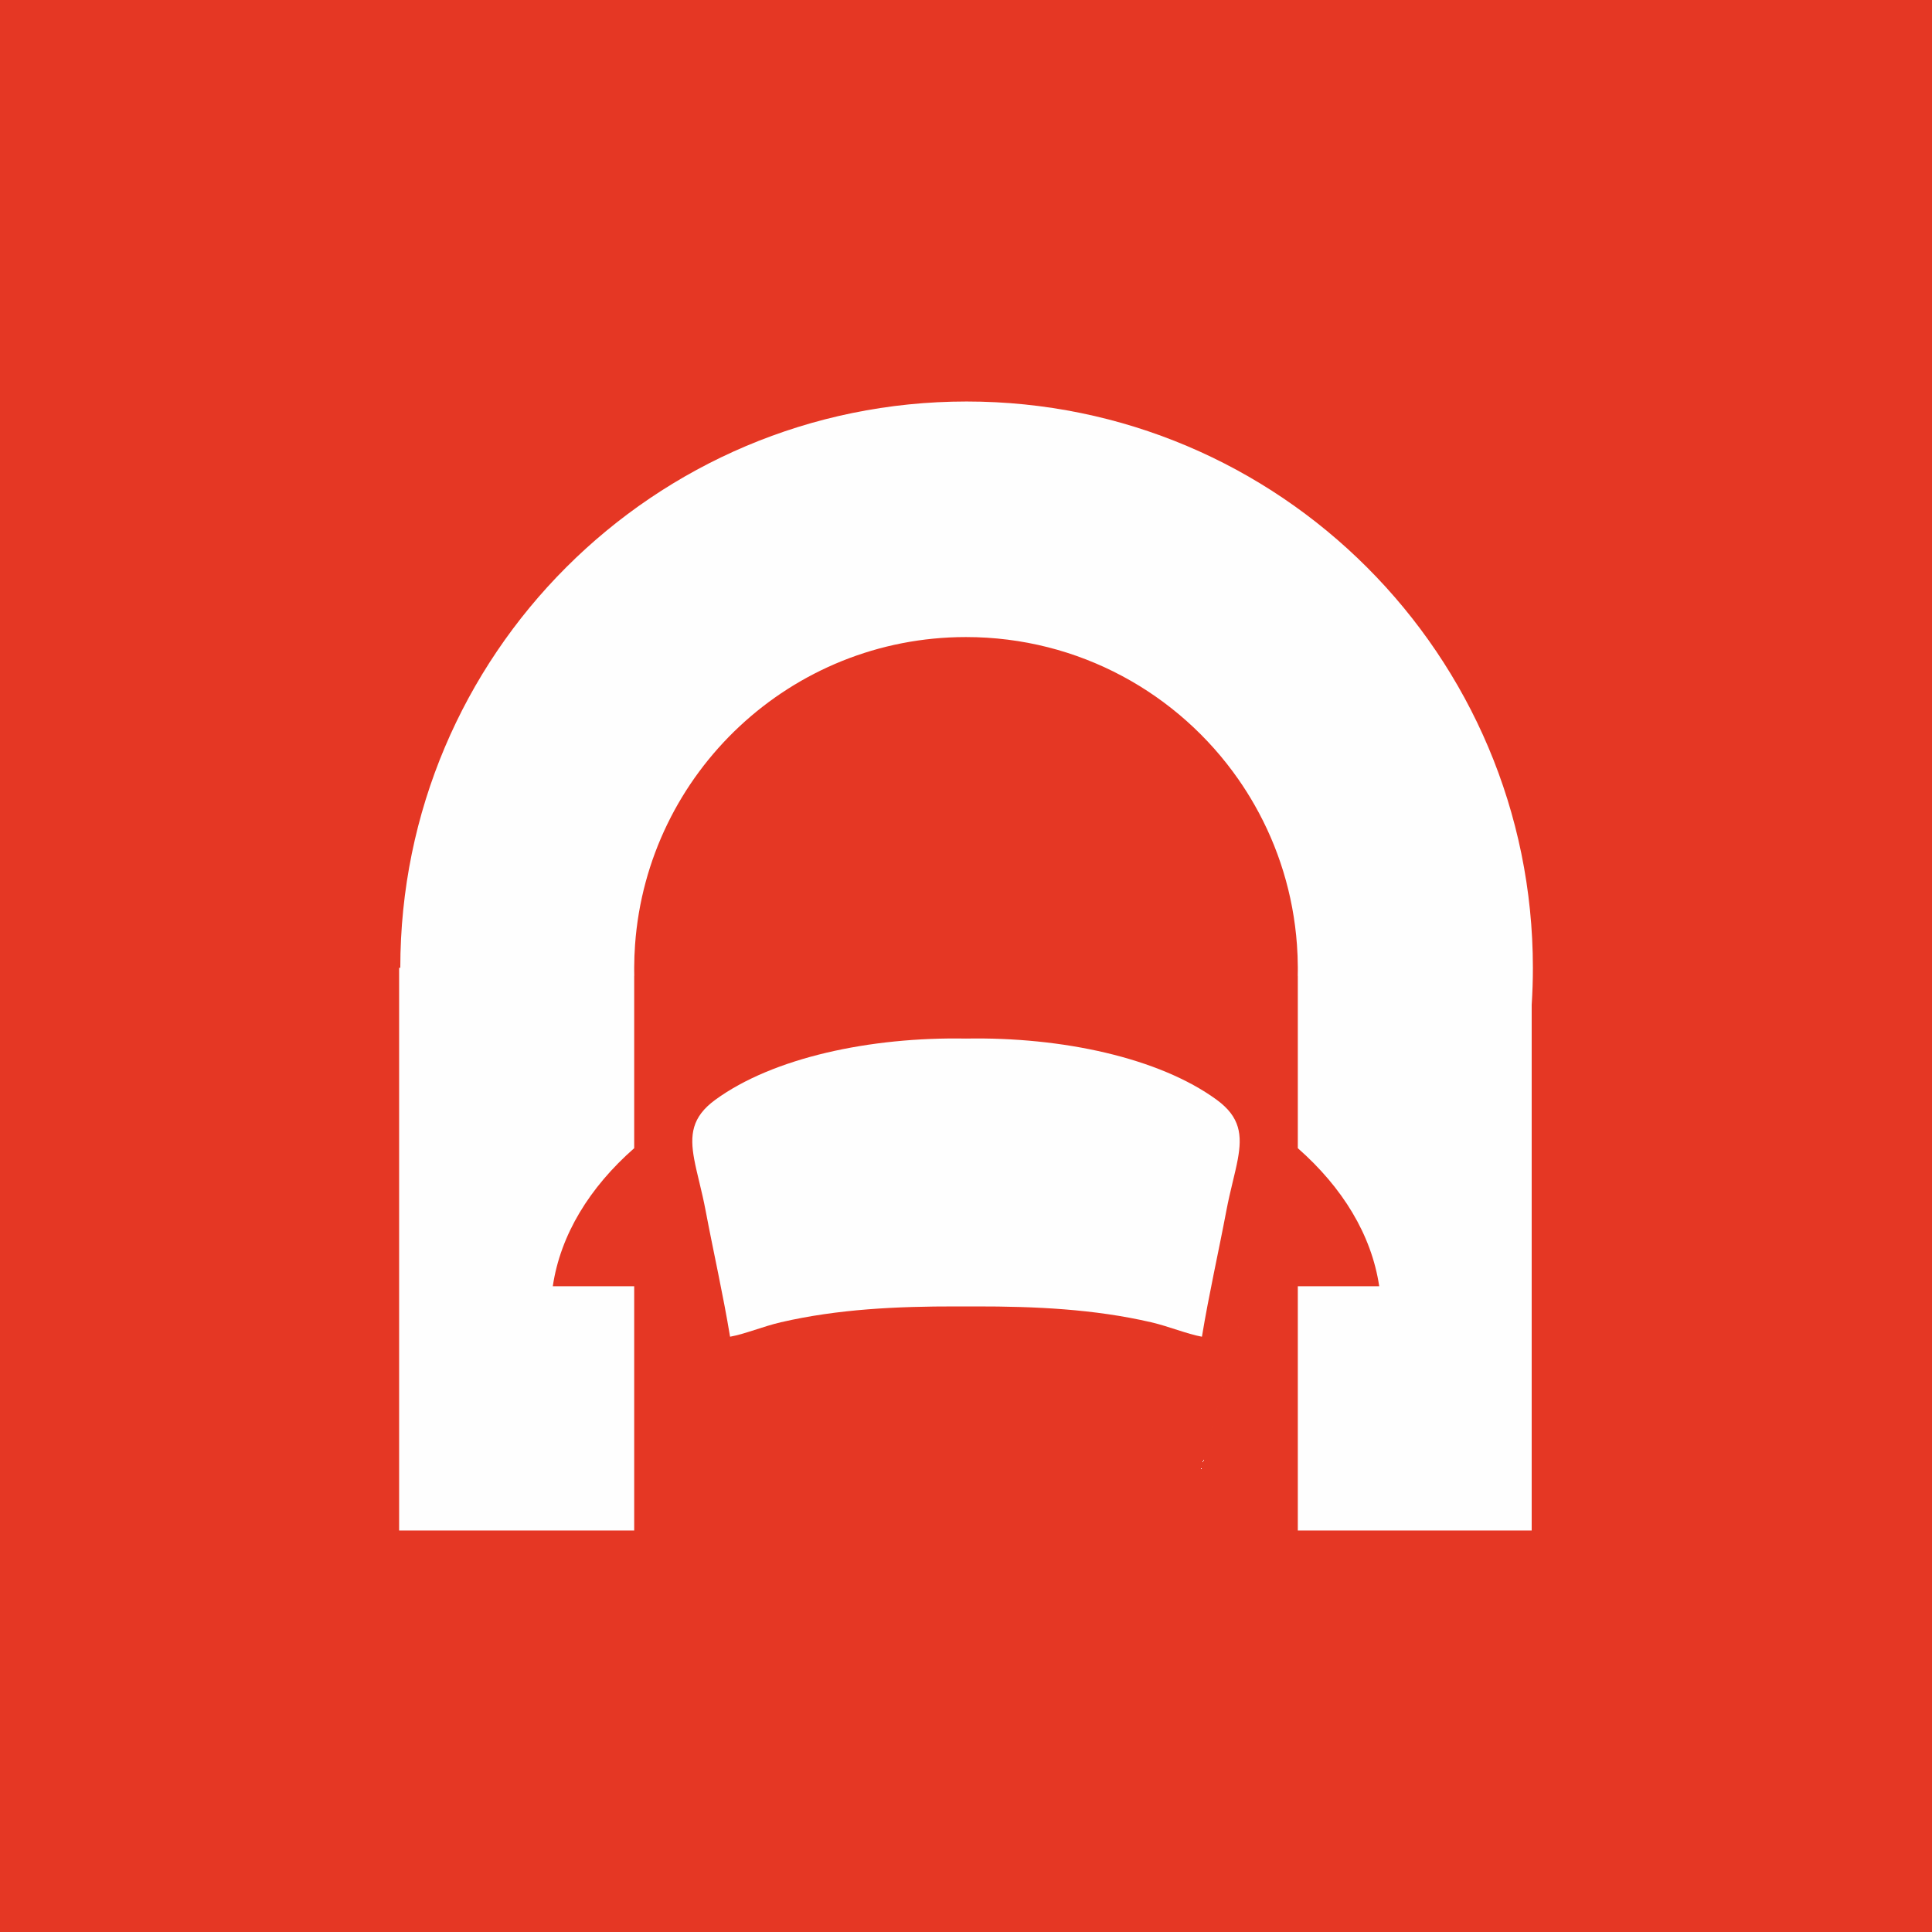 <?xml version="1.0" encoding="UTF-8"?>
<!DOCTYPE svg PUBLIC "-//W3C//DTD SVG 1.1//EN" "http://www.w3.org/Graphics/SVG/1.1/DTD/svg11.dtd">
<!-- Creator: CorelDRAW 2019 (64-Bit) -->
<svg xmlns="http://www.w3.org/2000/svg" xml:space="preserve" width="5079px" height="5079px" version="1.1" style="shape-rendering:geometricPrecision; text-rendering:geometricPrecision; image-rendering:optimizeQuality; fill-rule:evenodd; clip-rule:evenodd"
viewBox="0 0 1371.03 1371.03"
 xmlns:xlink="http://www.w3.org/1999/xlink">
 <defs>
  <style type="text/css">
   <![CDATA[
    .fil1 {fill:#FEFEFE}
    .fil0 {fill:#E53724}
   ]]>
  </style>
 </defs>
 <g id="Vrstva_x0020_1">
  <rect class="fil0" width="1371.03" height="1371.03"/>
  <path class="fil1" d="M1086.95 1086.11l0 -373.03c0.56,-8.69 0.85,-17.46 0.85,-26.29 0,-221.95 -179.92,-401.87 -401.86,-401.87 -221.95,0 -401.87,179.92 -401.87,401.87l-0.84 0 0 399.32 166.82 0 0 -73.63 0 -99.7 -57.77 0c5.43,-36.57 26.11,-70.16 57.77,-97.98l0 -122.35 0.05 0c-0.03,-1.26 -0.04,-2.53 -0.05,-3.79l0 -1.11 0 -0.76 0 -0.35c0.02,-5.38 0.23,-10.71 0.61,-15.99 8.76,-122.07 110.56,-218.37 234.85,-218.37 80.07,0 150.81,39.96 193.35,101.03 4.06,5.83 7.86,11.85 11.39,18.05 16.9,29.66 27.54,63.36 30.12,99.29 0.38,5.2 0.58,10.45 0.61,15.74l0 0.6 0 0.76 0 1.36c-0.01,1.18 -0.02,2.36 -0.05,3.54l0.05 0 0 122.35c31.65,27.82 52.33,61.41 57.77,97.98l-57.77 0 0 99.7 0 73.63 165.97 0zm-196.7 -188.27c-86.82,331.55 0,0 0,0zm-73.39 40.48c-40.74,-9.41 -82.39,-11.27 -124.53,-11.23 -2.32,0 -4.58,0.01 -6.82,0.03 -2.23,-0.02 -4.5,-0.03 -6.81,-0.03 -42.15,-0.04 -83.79,1.82 -124.53,11.23 -12.37,2.86 -25.48,8.35 -36.08,10.27 -4.99,-30.22 -11.67,-59.48 -17.34,-89.43 -2.7,-14.28 -6.21,-26.18 -8.11,-36.5 -3.15,-17.13 -1.85,-29.95 14.99,-42.22 40.88,-29.81 109.77,-44.68 177.88,-43.43 68.12,-1.25 137.01,13.62 177.89,43.43 16.83,12.27 18.14,25.09 14.99,42.22 -1.9,10.32 -5.41,22.22 -8.11,36.5 -5.67,29.95 -12.35,59.21 -17.34,89.43 -10.61,-1.92 -23.71,-7.41 -36.08,-10.27z"/>
 </g>
</svg>
